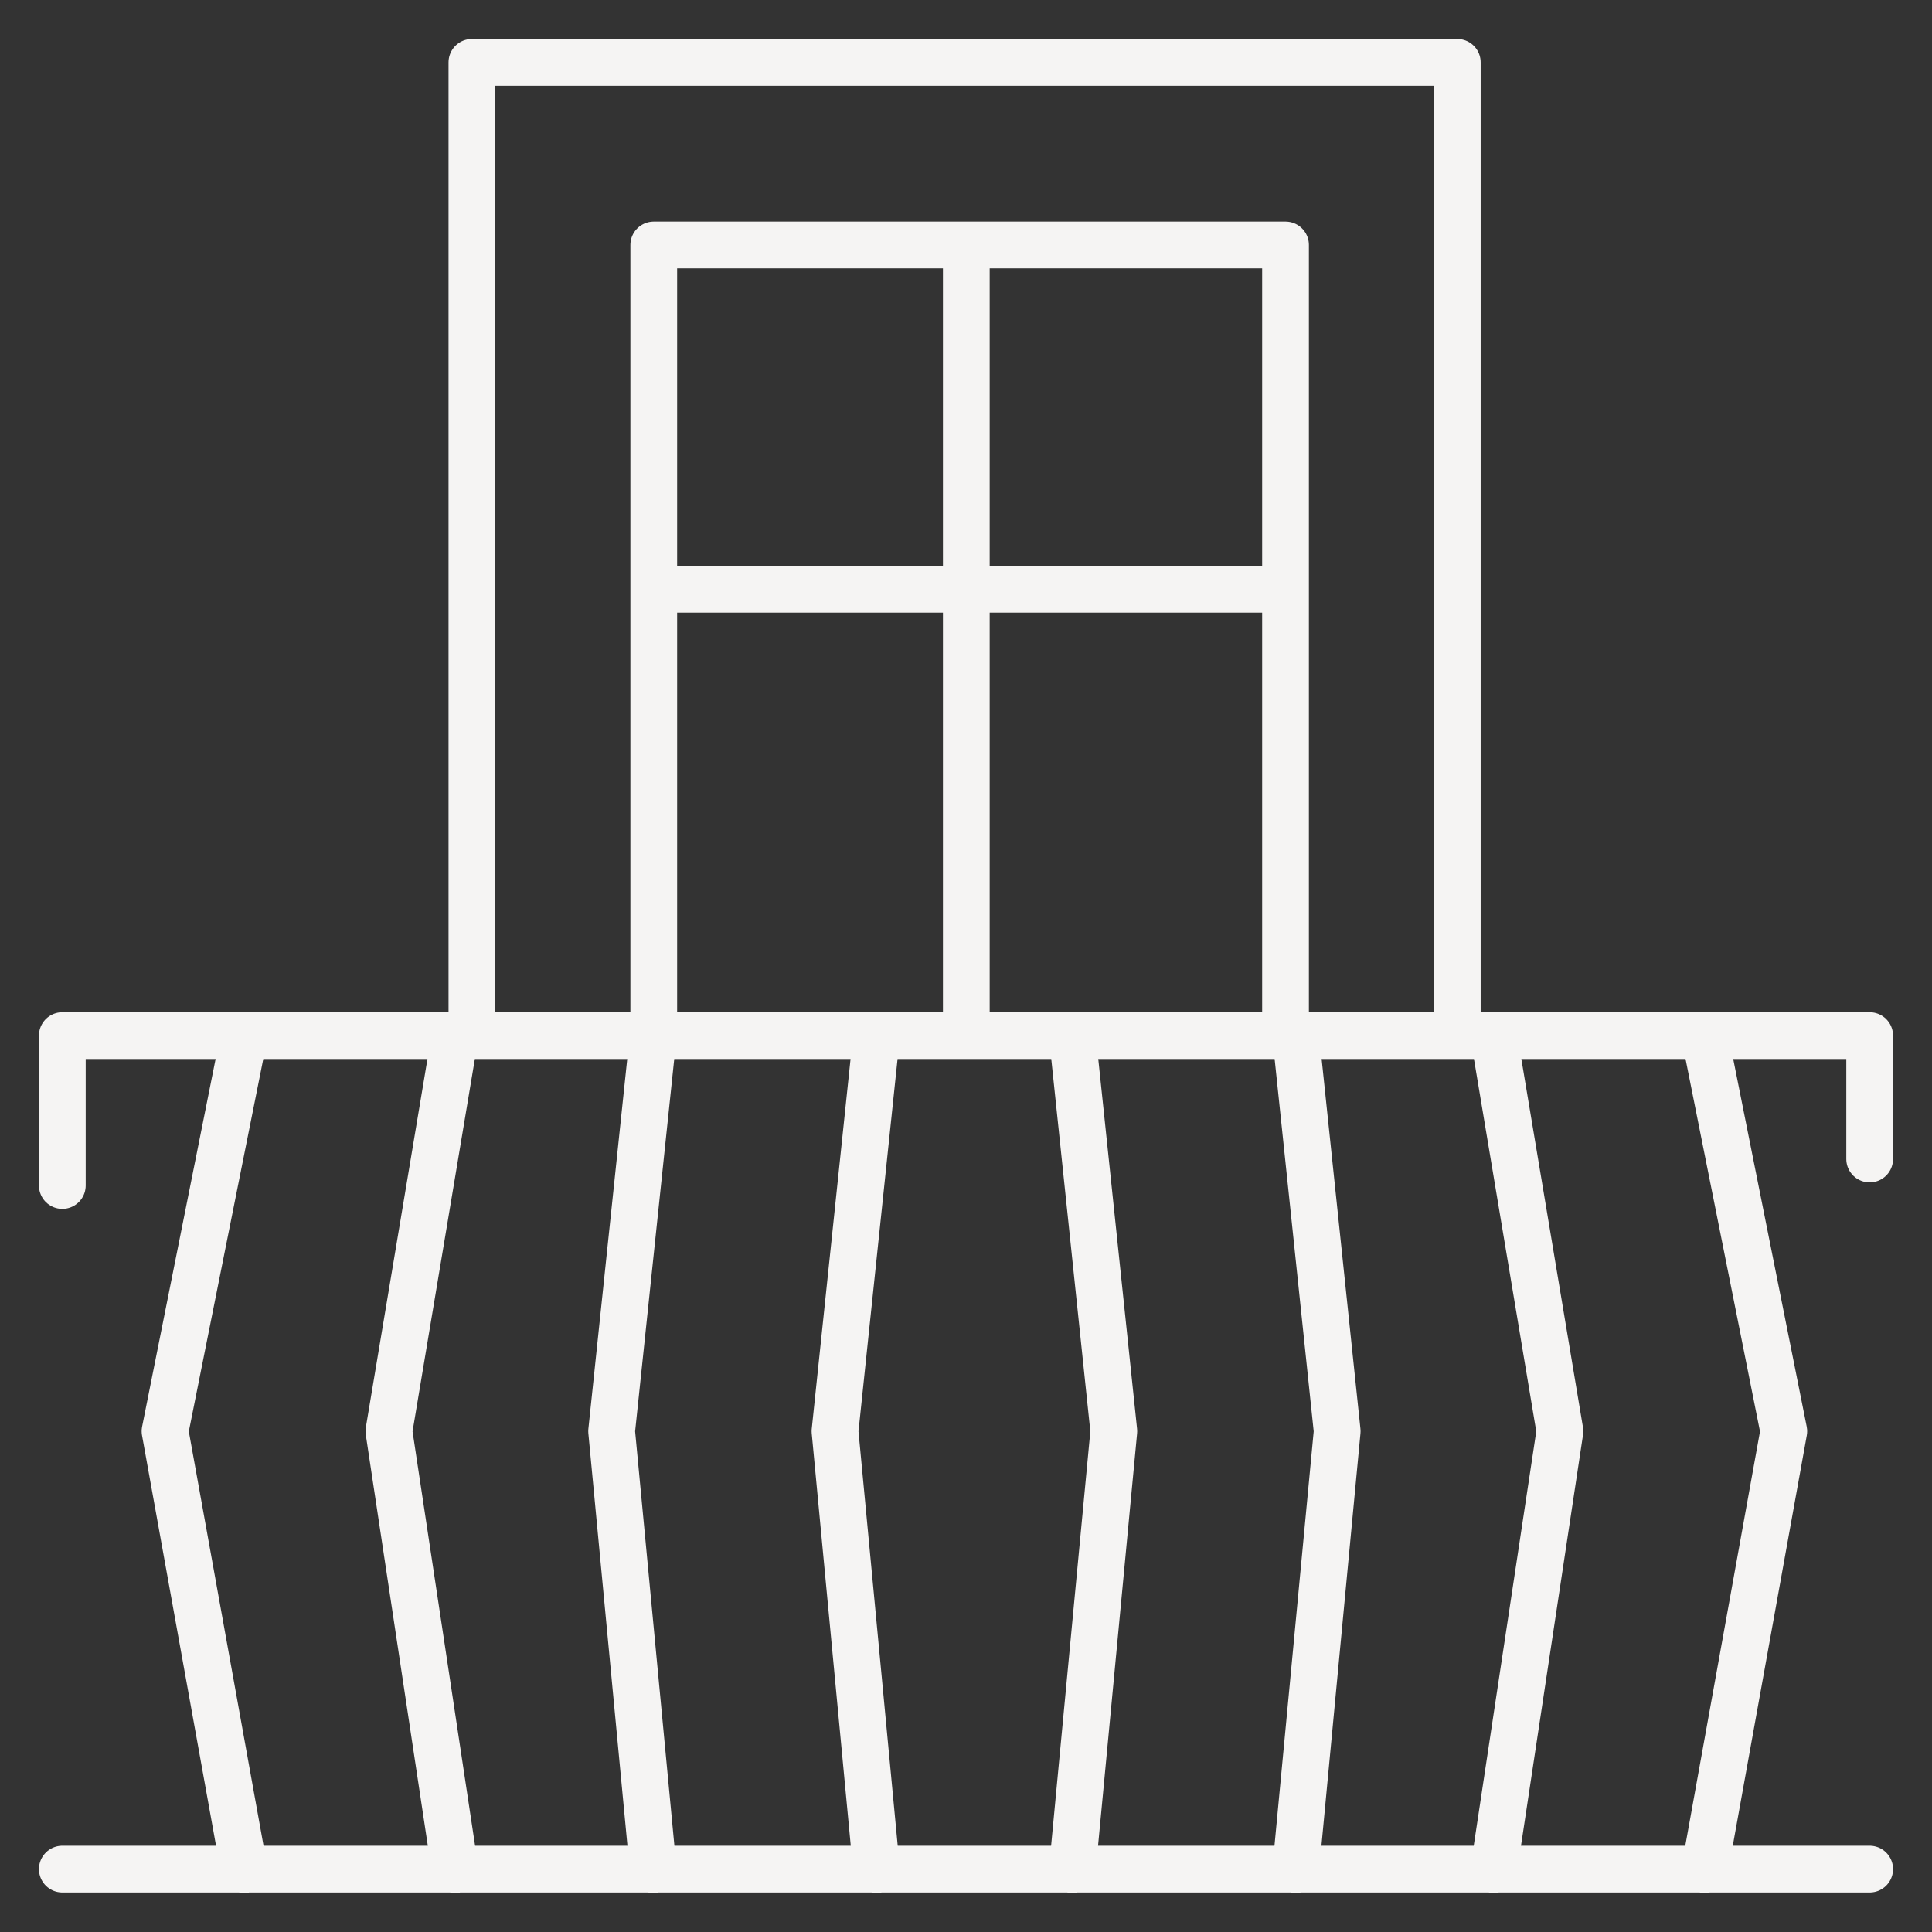 <svg width="31" height="31" viewBox="0 0 31 31" fill="none" xmlns="http://www.w3.org/2000/svg">
<rect x="0" y="0" width="31" height="31" fill="#333333" stroke="none"/>
<path d="M27.353 16.617L28.622 22.965L27.353 30M23.968 16.617L25.03 22.965L23.968 30M20.79 16.617L21.456 22.965L20.79 30M17.206 16.617L17.872 22.965L17.206 30M3.917 16.617L2.648 22.965L3.917 30M7.302 16.617L6.24 22.965L7.302 30M10.481 16.617L9.814 22.965L10.481 30M14.064 16.617L13.398 22.965L14.064 30M20.618 9.455H10.49M15.505 3.93V16.228M10.49 16.228V3.93H20.627V16.228M23.383 16.418V1H7.572V16.418M1 29.991H30M1 19.022V16.617H30V18.597" stroke="#F5F4F3" stroke-width="0.75" stroke-linecap="round" stroke-linejoin="round"/>
</svg>
